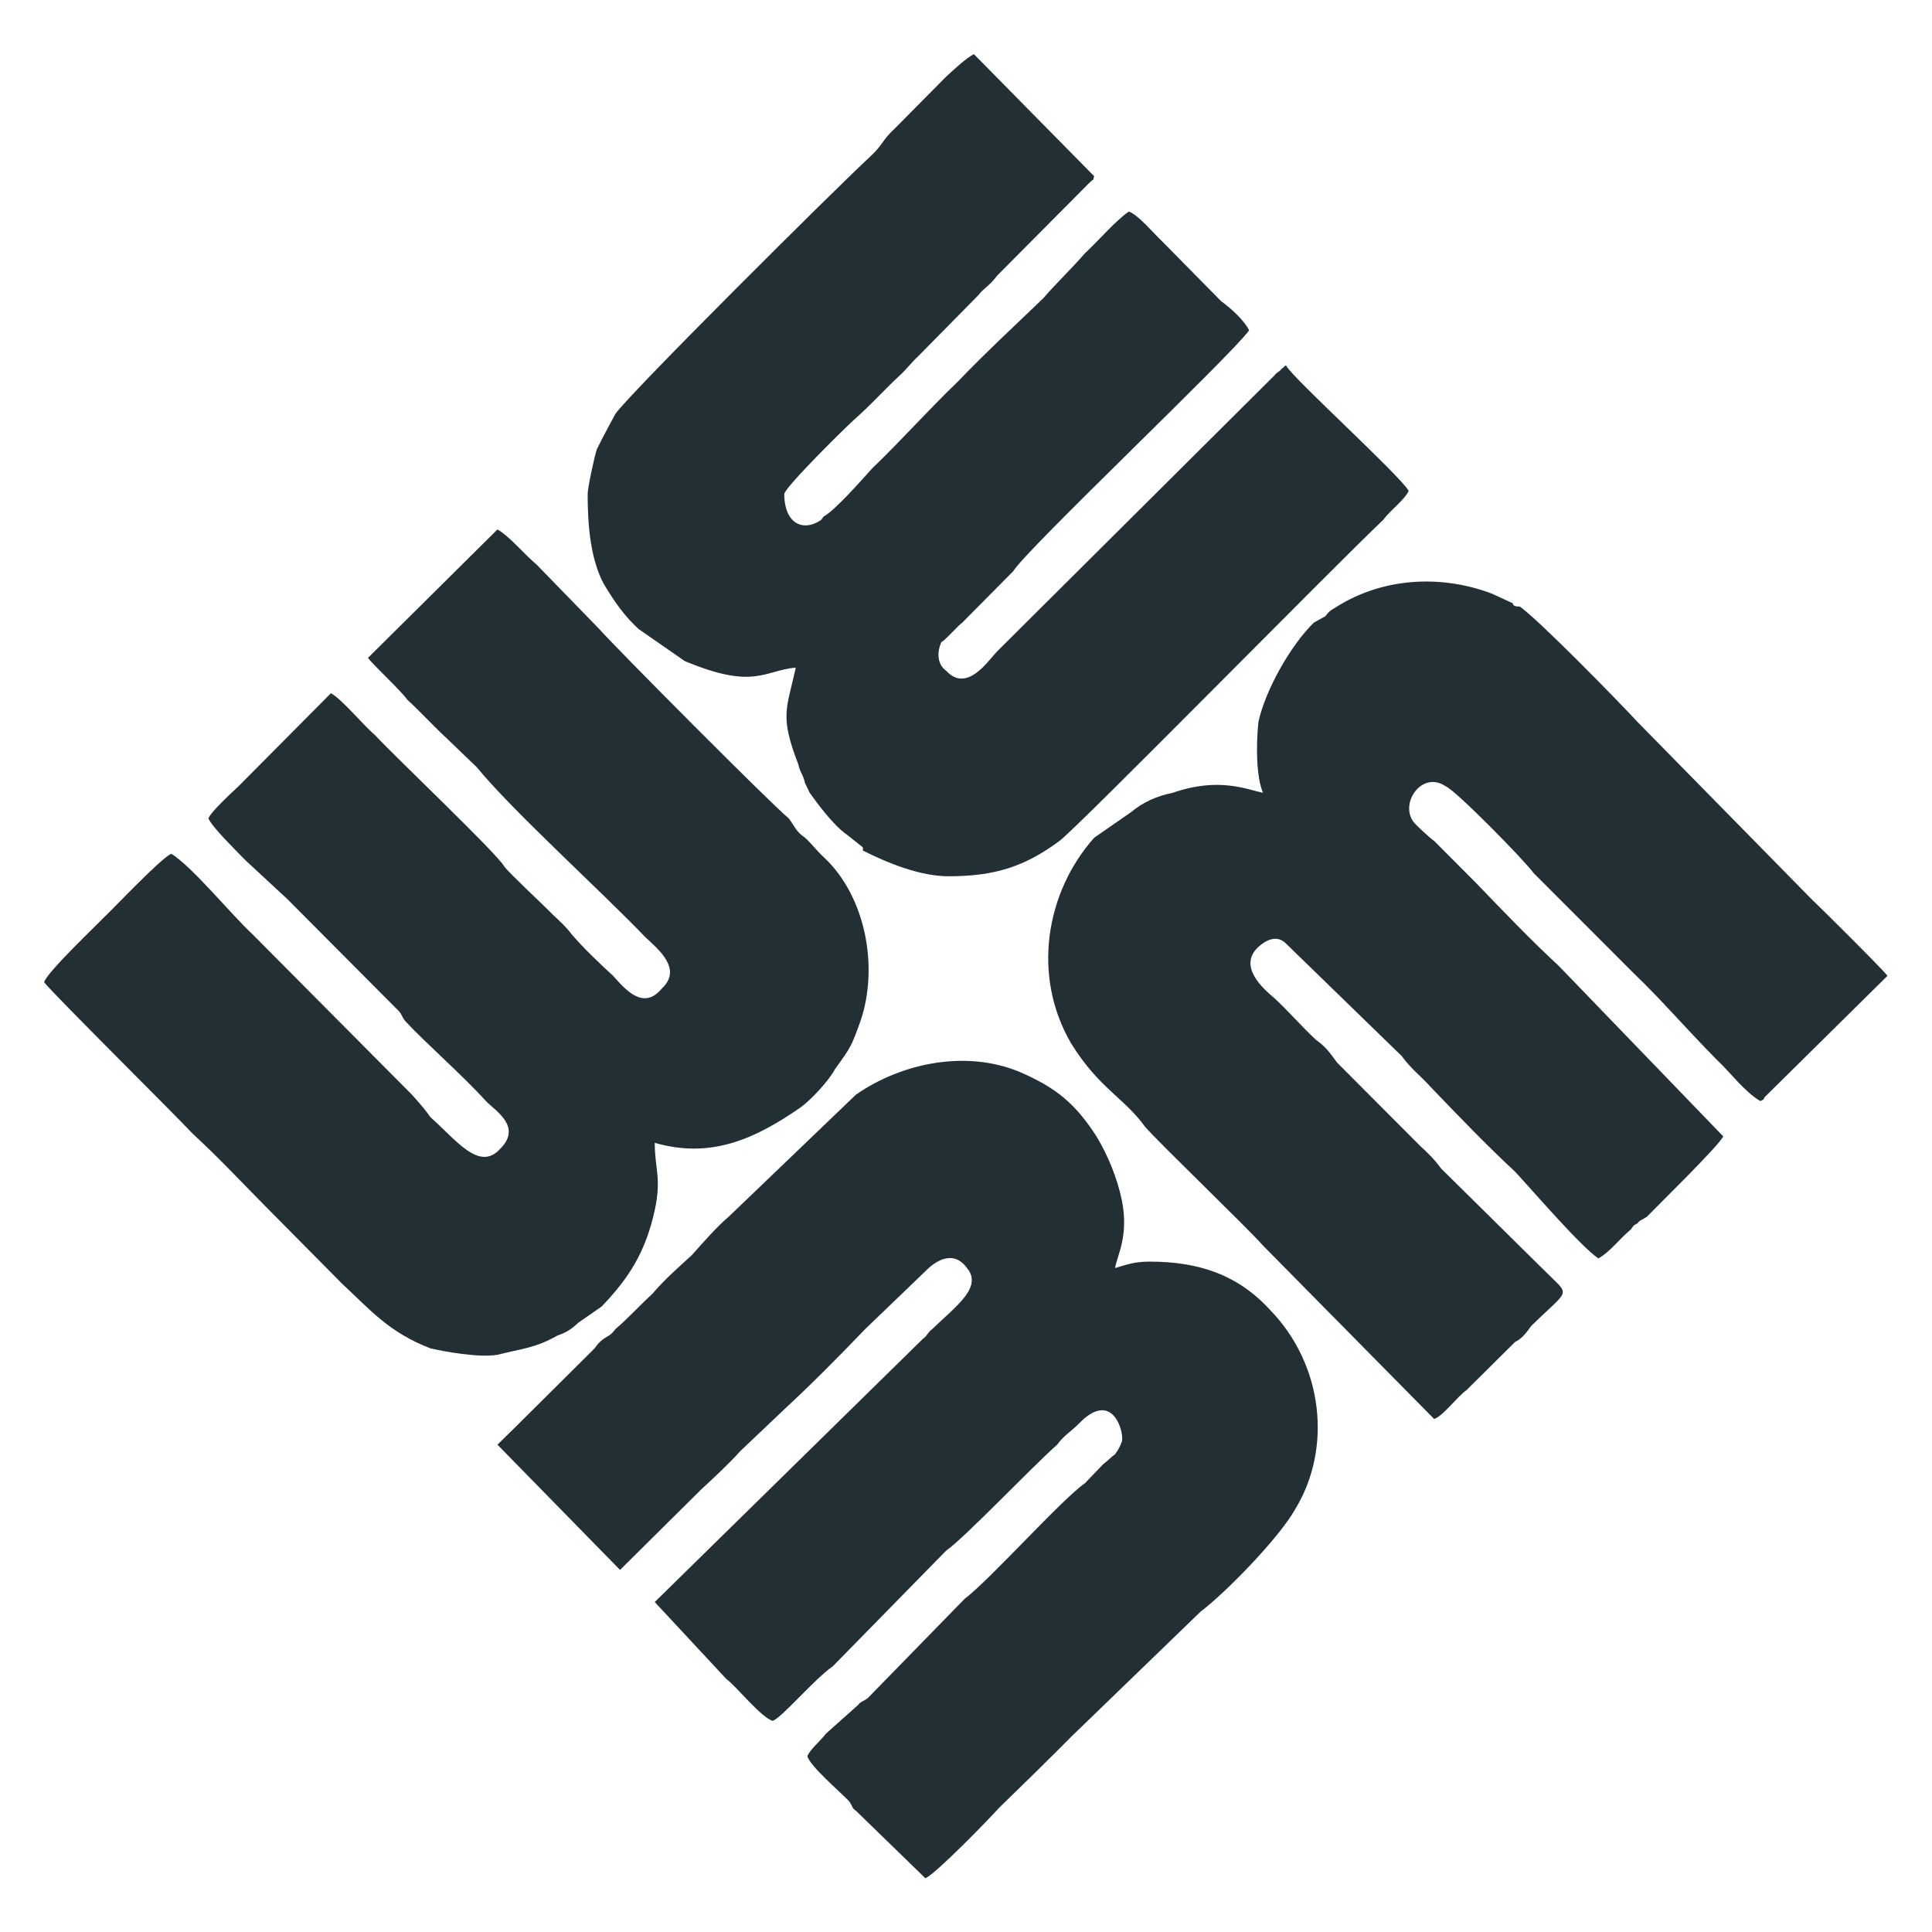 <?xml version="1.0" encoding="UTF-8"?>
<!DOCTYPE svg PUBLIC "-//W3C//DTD SVG 1.0//EN" "http://www.w3.org/TR/2001/REC-SVG-20010904/DTD/svg10.dtd">
<!-- Creator: CorelDRAW 2020 (64-Bit) -->
<svg xmlns="http://www.w3.org/2000/svg" xml:space="preserve" width="300mm" height="300mm" version="1.0" style="shape-rendering:geometricPrecision; text-rendering:geometricPrecision; image-rendering:optimizeQuality; fill-rule:evenodd; clip-rule:evenodd"
viewBox="0 0 30000 30000"
 xmlns:xlink="http://www.w3.org/1999/xlink"
 xmlns:xodm="http://www.corel.com/coreldraw/odm/2003">
 <defs>
  <style type="text/css">
   <![CDATA[
    .fil0 {fill:#223035}
   ]]>
  </style>
 </defs>
 <g id="Layer_x0020_1">
  <g id="_1829253417456">
   <path class="fil0" d="M19611.98 12310.2c-251.4,-49.87 -682.36,-249.33 -1400.64,0 -251.4,49.86 -466.88,149.59 -646.45,299.19l-574.62 398.93c-754.19,847.72 -969.67,2144.23 -359.14,3191.42 430.97,698.12 826.02,847.72 1149.24,1296.51 215.49,249.33 1616.13,1595.71 1831.61,1845.04l2657.62 2692.76c143.66,-49.87 359.14,-349.07 502.8,-448.8l754.19 -747.99c107.74,-49.86 179.57,-149.59 251.39,-249.32 610.54,-598.4 610.54,-448.8 215.49,-847.73l-1616.13 -1595.7c-107.74,-149.6 -215.48,-249.33 -323.22,-349.07l-1292.9 -1296.51c-107.74,-149.6 -179.57,-249.33 -323.22,-349.06 -215.49,-199.46 -430.97,-448.79 -646.45,-648.26 -179.57,-149.59 -574.62,-498.66 -251.4,-797.85 107.74,-99.73 287.31,-199.46 430.97,-49.87l1795.69 1745.31c143.65,199.46 287.31,299.19 466.88,498.66 430.96,448.79 861.93,897.58 1292.9,1296.51 323.22,349.06 1005.58,1146.92 1292.89,1346.38 179.57,-99.73 323.23,-299.19 502.8,-448.79 71.83,-99.73 35.91,-49.87 107.74,-99.73 35.91,-49.87 71.83,-49.87 143.66,-99.74 143.65,-149.59 1113.32,-1097.05 1185.15,-1246.64l-2549.88 -2642.9c-430.97,-398.92 -861.93,-847.72 -1292.9,-1296.51l-646.45 -648.26c-71.83,-49.86 -287.31,-249.33 -323.22,-299.19 -215.48,-299.2 143.65,-797.86 502.79,-548.53 143.66,49.87 1221.07,1146.92 1364.73,1346.38l1544.29 1545.85c466.88,448.79 754.19,797.85 1292.9,1346.38 215.48,199.46 430.97,498.65 682.36,648.25 107.74,-49.86 0,0 107.74,-99.73l1867.52 -1845.04c-71.82,-99.73 -1077.41,-1097.05 -1185.15,-1196.78l-2693.54 -2742.62c-323.22,-349.07 -1544.29,-1595.71 -1831.61,-1795.18 -35.91,0 -107.74,0 -107.74,-49.86l-323.22 -149.6c-790.11,-299.2 -1687.95,-249.33 -2406.23,199.46 -71.83,49.87 -107.74,49.87 -179.57,149.6l-179.57 99.73c-359.14,349.06 -754.19,1047.19 -861.93,1545.85 -35.91,349.06 -35.91,847.72 71.83,1097.05z"/>
   <path class="fil0" d="M5713.32 10215.83c71.83,99.73 502.8,498.66 610.54,648.25 215.48,199.47 395.05,398.93 610.53,598.4l466.88 448.79c574.63,698.12 1903.44,1894.9 2621.71,2642.89 215.49,199.46 574.63,498.66 251.4,797.86 -287.31,349.06 -574.62,0 -754.19,-199.47 -215.48,-199.46 -430.96,-398.93 -646.45,-648.25 -71.83,-99.74 -179.57,-199.47 -287.31,-299.2 -143.65,-149.6 -682.36,-648.26 -754.19,-747.99 -107.74,-199.46 -1687.95,-1695.44 -2011.17,-2044.5 -179.57,-149.6 -502.8,-548.53 -682.37,-648.26l-1436.55 1446.11c-107.74,99.74 -430.97,398.93 -466.88,498.66 71.83,149.6 430.97,498.66 574.62,648.26 215.48,199.46 430.97,398.93 646.45,598.39l1687.95 1695.44c107.74,99.73 71.83,99.73 143.66,199.46 323.22,349.07 897.84,847.72 1256.98,1246.65 143.66,149.6 574.62,398.93 215.48,747.99 -323.22,349.06 -682.36,-149.6 -1077.41,-498.66 -71.83,-99.73 -107.74,-149.6 -287.31,-349.06l-2478.06 -2493.29c-323.22,-299.2 -933.76,-1047.19 -1256.98,-1246.65 -143.66,49.86 -897.85,847.72 -1005.59,947.45 -143.65,149.6 -933.76,897.59 -969.67,1047.18 107.74,149.6 2118.91,2144.24 2298.48,2343.7 430.97,398.93 754.19,747.99 1149.25,1146.92 395.05,398.92 790.1,797.85 1185.15,1196.78 430.97,398.93 718.28,747.99 1364.73,997.32 215.48,49.86 754.19,149.59 1041.5,99.73 395.05,-99.73 574.62,-99.73 933.76,-299.2 143.65,-49.86 215.48,-99.73 323.22,-199.46l359.14 -249.33c430.97,-448.79 682.36,-847.72 826.02,-1495.98 107.74,-498.66 0,-648.25 0,-1047.18 861.93,249.33 1544.3,-49.87 2262.57,-548.53 143.66,-99.73 430.97,-398.92 538.71,-598.39 251.4,-349.06 251.4,-349.06 395.05,-747.99 287.31,-847.72 71.83,-1944.77 -574.62,-2543.16 -107.74,-99.73 -179.57,-199.46 -287.31,-299.19 -143.66,-99.73 -143.66,-149.6 -251.4,-299.2 -251.39,-199.46 -2729.45,-2692.76 -2944.93,-2942.09l-969.68 -997.31c-179.56,-149.6 -430.96,-448.8 -610.53,-548.53l-2011.18 1994.64z"/>
   <path class="fil0" d="M9125.14 7672.67c0,448.79 35.91,997.31 251.4,1396.24 179.56,299.2 323.22,498.66 538.7,698.12l718.28 498.66c1077.42,448.8 1221.07,149.6 1723.86,99.74 -143.65,648.25 -251.39,747.98 35.92,1495.97 35.91,149.6 71.83,149.6 107.74,299.2l71.83 149.6c107.74,149.59 359.14,498.65 574.62,648.25l251.4 199.47c0,0 0,49.86 0,49.86 395.05,199.47 897.84,398.93 1328.81,398.93 718.27,0 1185.15,-149.6 1723.86,-548.53 323.23,-249.33 4237.83,-4238.6 5027.94,-4986.59 107.74,-149.59 323.22,-299.19 395.05,-448.79 -143.65,-249.33 -1795.69,-1745.31 -1903.43,-1944.77 -35.92,0 0,0 -71.83,49.87 -35.91,49.86 -71.83,49.86 -107.74,99.73l-4309.66 4288.47c-143.66,149.59 -466.88,648.25 -790.11,299.19 -143.65,-99.73 -143.65,-299.19 -71.82,-448.79 35.91,0 251.39,-249.33 323.22,-299.2l790.1 -797.85c215.49,-349.06 3375.91,-3341.02 3663.22,-3739.94 -71.83,-149.6 -287.31,-349.07 -430.97,-448.8l-933.76 -947.45c-107.74,-99.73 -359.14,-398.93 -502.79,-448.79 -215.49,149.6 -466.88,448.79 -682.37,648.25 -215.48,249.33 -430.96,448.8 -646.45,698.13 -466.88,448.79 -897.84,847.72 -1328.81,1296.51 -466.88,448.79 -861.93,897.59 -1328.81,1346.38 -179.57,199.46 -574.62,648.26 -754.19,747.99 0,0 -35.91,49.86 -35.91,49.86 -287.31,199.47 -574.63,49.87 -574.63,-398.92 0,-99.73 1005.59,-1097.05 1185.16,-1246.65 215.48,-199.46 395.05,-398.93 610.54,-598.39 107.74,-99.73 179.57,-199.46 287.31,-299.2l933.76 -947.45c71.82,-99.73 179.57,-149.6 287.31,-299.19l1436.55 -1446.12c107.74,-99.73 35.91,0 71.83,-99.73l-1867.52 -1894.9c-107.74,49.86 -323.23,249.33 -430.97,349.06l-790.1 797.85c-215.48,199.47 -179.57,249.33 -395.05,448.8 -538.71,498.66 -3699.13,3640.21 -3950.53,3989.27 -107.74,199.46 -215.48,398.93 -287.31,548.52 -35.91,99.74 -143.65,598.4 -143.65,698.13z"/>
   <path class="fil0" d="M7724.5 22432.97l1903.43 1944.77 1256.99 -1246.64c215.48,-199.47 430.96,-398.93 610.53,-598.39l682.36 -648.26c430.97,-398.93 826.02,-797.86 1256.99,-1246.65l933.76 -897.59c143.65,-149.59 430.96,-349.06 646.45,-49.86 251.39,299.19 -179.57,598.39 -538.71,947.45 -71.83,49.87 -71.83,99.73 -143.66,149.6l-4166 4089 1113.33 1196.78c143.65,99.74 538.71,598.39 718.28,648.26 143.65,-49.87 646.44,-648.26 933.76,-847.72l1759.77 -1795.17c287.31,-199.47 1328.82,-1296.52 1723.87,-1645.58 107.74,-149.59 215.48,-199.46 359.14,-349.06 502.79,-498.66 682.36,149.6 646.44,299.2 -35.91,99.73 -71.82,149.6 -107.74,199.46 -71.82,49.87 -107.74,99.73 -179.57,149.6l-287.31 299.19c-359.13,249.33 -1472.46,1495.98 -1867.52,1795.18l-1508.38 1545.84c-71.82,49.87 -107.74,49.87 -143.65,99.73l-502.8 448.79c-71.82,99.74 -251.39,249.33 -287.31,349.07 35.92,149.59 502.8,548.52 646.45,698.12 71.83,99.73 35.92,99.73 107.74,149.6l1077.42 1047.18c143.65,-49.87 969.67,-897.59 1149.24,-1097.05 359.14,-349.06 718.28,-698.12 1113.33,-1097.05l2011.18 -1944.77c395.05,-299.2 1221.07,-1146.92 1472.46,-1595.71 574.62,-947.45 430.97,-2243.96 -395.05,-3091.68 -502.79,-548.53 -1113.33,-747.99 -1867.52,-747.99 -251.4,0 -359.14,49.86 -538.71,99.73 35.92,-199.46 215.49,-498.66 107.74,-1047.19 -71.82,-349.06 -215.48,-698.12 -395.05,-997.31 -323.22,-498.66 -610.53,-747.99 -1185.15,-997.32 -826.02,-349.06 -1831.61,-149.6 -2549.89,349.06l-1975.26 1894.9c-179.57,149.6 -395.05,398.93 -574.62,598.4 -215.48,199.46 -395.05,349.06 -610.53,598.39 -215.49,199.46 -395.06,398.92 -574.63,548.52 -71.82,99.73 -107.74,99.73 -179.56,149.6 -71.83,49.86 -107.75,99.73 -143.66,149.6 -251.4,249.33 -1400.64,1396.24 -1508.38,1495.97z"/>
  </g>
 </g>
</svg>

